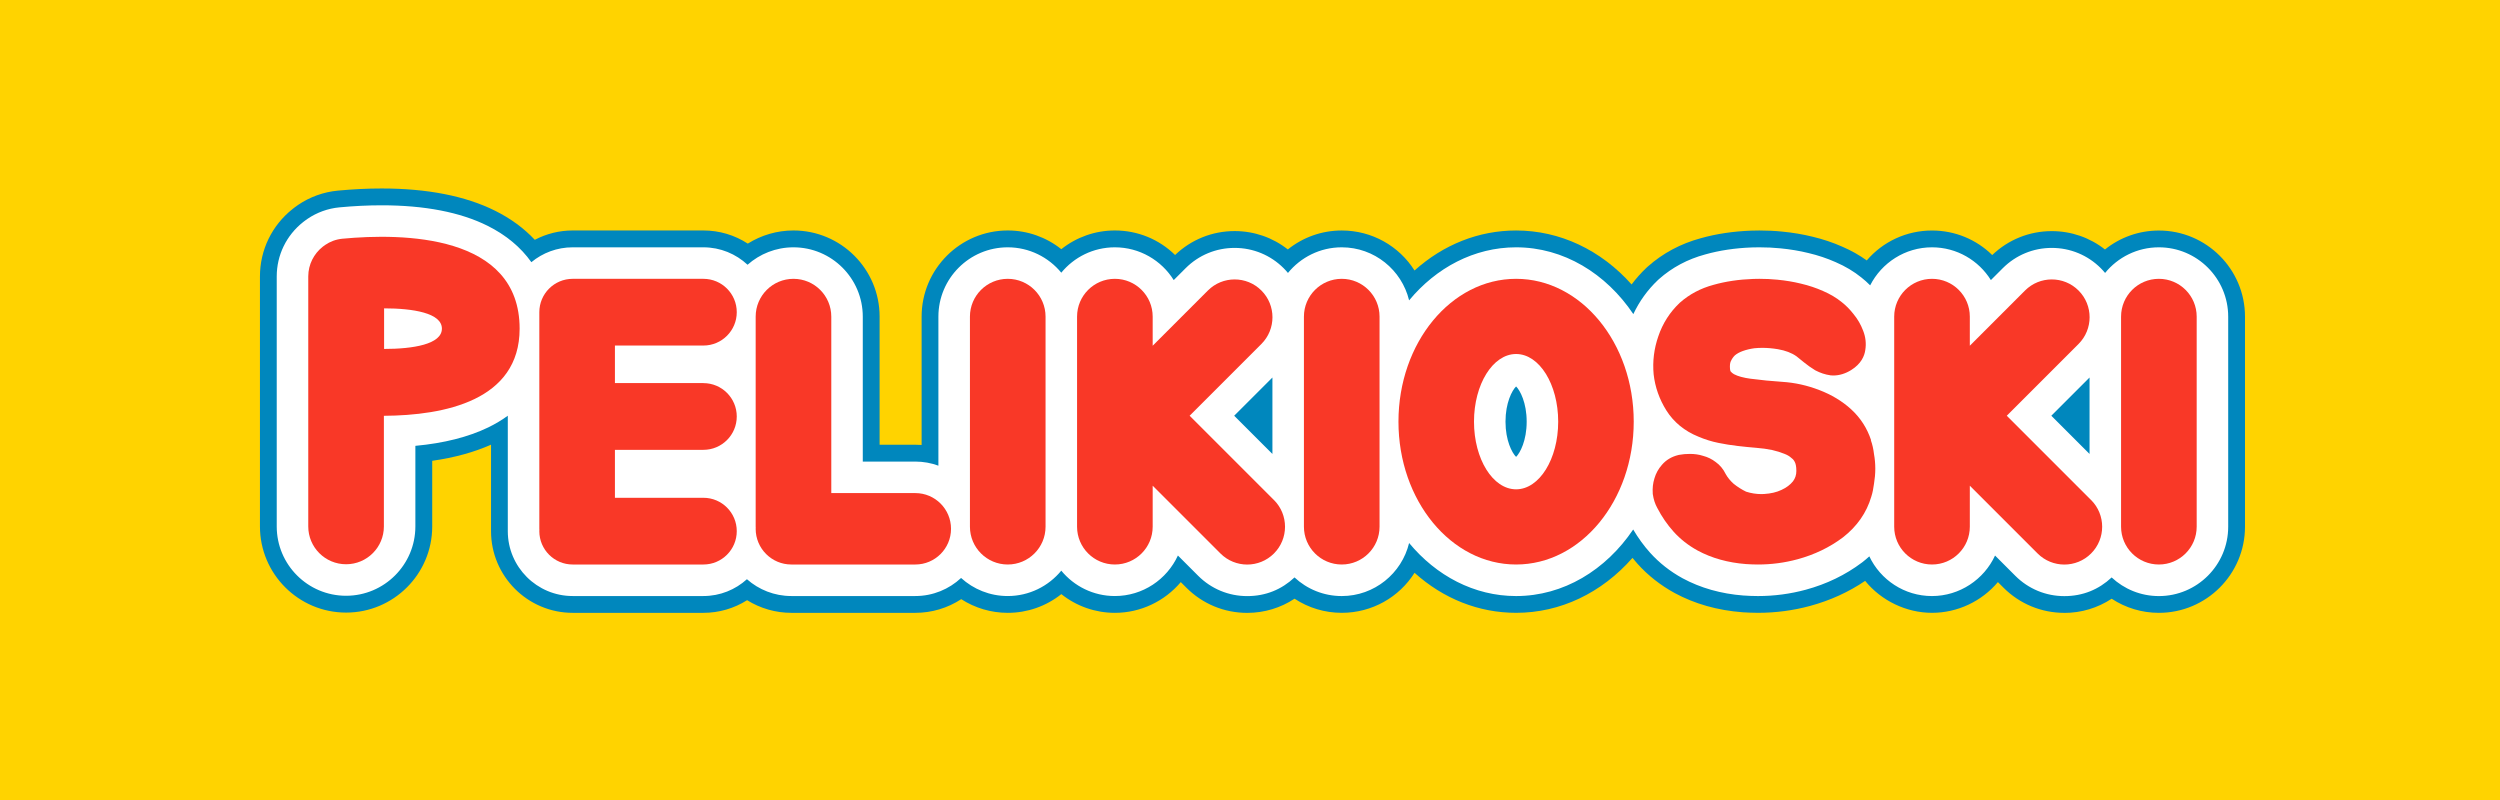 <svg width="500" height="160" viewBox="0 0 500 160" fill="none" xmlns="http://www.w3.org/2000/svg">
<rect width="500" height="160" fill="#FFD300"/>
<path d="M412.87 122.572C408.269 122.572 403.942 120.778 400.69 117.527L399.581 116.417C396.35 120.245 391.544 122.564 386.402 122.564C381.26 122.564 376.26 120.148 373.03 116.174C369.727 118.413 366.039 120.093 362.027 121.182C358.666 122.097 355.153 122.564 351.595 122.564C350.456 122.564 349.394 122.505 348.595 122.459L348.486 122.45C343.491 122.068 338.937 120.774 334.916 118.598C332.08 117.039 329.606 115.094 327.539 112.8C327.182 112.405 326.837 111.998 326.497 111.578C320.317 118.615 312.049 122.564 303.222 122.564C295.748 122.564 288.695 119.757 282.909 114.561C279.826 119.447 274.406 122.564 268.352 122.564C264.966 122.564 261.702 121.577 258.912 119.741C256.123 121.581 252.846 122.576 249.447 122.576C244.846 122.576 240.519 120.787 237.268 117.531L236.158 116.422C232.928 120.249 228.121 122.568 222.979 122.568C219.043 122.568 215.287 121.232 212.266 118.825C209.245 121.232 205.49 122.568 201.553 122.568C198.226 122.568 195.008 121.61 192.247 119.833C189.533 121.61 186.357 122.568 183.068 122.568H158.281C155.13 122.568 152.067 121.682 149.42 120.035C146.824 121.682 143.803 122.568 140.686 122.568H114.542C105.534 122.568 98.207 115.241 98.207 106.234C98.207 106.158 98.207 106.078 98.207 106.003C98.207 105.923 98.207 105.847 98.207 105.767V88.933C94.817 90.446 90.876 91.529 86.444 92.16V105.293C86.444 114.792 78.718 122.518 69.219 122.518C59.72 122.518 51.99 114.787 51.99 105.288V55.294C51.99 50.001 54.38 45.072 58.544 41.779C58.657 41.691 58.775 41.598 58.893 41.51L58.968 41.451C59.174 41.296 59.388 41.14 59.607 40.993C61.955 39.388 64.716 38.393 67.572 38.124C70.559 37.842 73.504 37.695 76.323 37.695C85.448 37.695 93.082 39.191 99.01 42.144C102.131 43.699 104.791 45.648 106.959 47.963C109.282 46.745 111.887 46.093 114.538 46.093H140.682C143.862 46.093 146.933 47.014 149.559 48.723C152.285 47.014 155.445 46.093 158.696 46.093C168.195 46.093 175.921 53.819 175.921 63.318V88.946H183.063C183.484 88.946 183.904 88.963 184.324 88.992V63.318C184.324 53.819 192.05 46.093 201.549 46.093C205.485 46.093 209.241 47.429 212.262 49.837C215.283 47.429 219.038 46.093 222.975 46.093C227.559 46.093 231.835 47.875 235.016 51C238.238 47.913 242.452 46.215 246.93 46.215C250.837 46.215 254.547 47.509 257.568 49.891C260.597 47.45 264.378 46.098 268.348 46.098C274.398 46.098 279.817 49.211 282.905 54.101C288.69 48.908 295.748 46.098 303.218 46.098C311.961 46.098 320.157 49.975 326.32 56.891C327.199 55.714 328.177 54.609 329.257 53.588L329.564 53.307C332.576 50.635 336.143 48.728 340.172 47.639C343.251 46.77 346.659 46.257 350.263 46.127C350.856 46.098 351.414 46.098 351.864 46.098C353.465 46.098 355.006 46.173 356.447 46.32C358.54 46.522 360.577 46.866 362.489 47.337C364.556 47.824 366.585 48.505 368.488 49.349C370.248 50.11 371.883 51.03 373.349 52.089C376.575 48.324 381.298 46.102 386.402 46.102C390.986 46.102 395.262 47.883 398.443 51.009C401.665 47.921 405.879 46.224 410.357 46.224C414.264 46.224 417.974 47.518 420.995 49.9C424.024 47.459 427.805 46.106 431.775 46.106C441.274 46.106 449 53.832 449 63.331V105.343C449 114.842 441.274 122.568 431.775 122.568C428.389 122.568 425.125 121.581 422.335 119.745C419.545 121.585 416.268 122.581 412.87 122.581V122.572Z" fill="#0087BD"/>
<path d="M431.775 49.463C427.439 49.463 423.565 51.463 421.019 54.588C420.751 54.265 420.465 53.946 420.162 53.643C417.545 51.026 414.062 49.581 410.357 49.581C406.651 49.581 403.173 51.022 400.551 53.643L398.177 56.017C395.728 52.084 391.363 49.463 386.401 49.463C381.007 49.463 376.327 52.563 374.033 57.071C373.474 56.504 372.895 55.987 372.281 55.504C370.798 54.299 369.063 53.265 367.122 52.425C365.408 51.664 363.581 51.055 361.682 50.606C359.925 50.173 358.035 49.858 356.098 49.669C354.771 49.534 353.342 49.463 351.855 49.463C351.418 49.463 350.926 49.463 350.376 49.488C347.04 49.61 343.898 50.081 341.041 50.887C337.52 51.837 334.407 53.5 331.79 55.824L331.567 56.029C329.5 57.996 327.862 60.273 326.669 62.823C321.203 54.698 312.725 49.463 303.218 49.463C294.832 49.463 287.245 53.538 281.821 60.071C280.35 53.992 274.872 49.463 268.348 49.463C264.012 49.463 260.138 51.463 257.592 54.588C257.324 54.265 257.038 53.946 256.731 53.643C254.114 51.026 250.631 49.581 246.926 49.581C243.22 49.581 239.741 51.022 237.12 53.643L234.746 56.017C232.297 52.084 227.932 49.463 222.97 49.463C218.66 49.463 214.803 51.442 212.257 54.538C209.711 51.442 205.855 49.463 201.544 49.463C193.898 49.463 187.68 55.681 187.68 63.327V93.135C186.239 92.605 184.68 92.315 183.059 92.315H172.556V63.327C172.556 55.681 166.338 49.463 158.692 49.463C155.175 49.463 151.961 50.782 149.512 52.95C147.193 50.791 144.088 49.463 140.677 49.463H114.533C111.399 49.463 108.521 50.581 106.273 52.437C104.164 49.463 101.232 47.01 97.51 45.157C92.052 42.438 84.923 41.06 76.323 41.06C73.609 41.06 70.769 41.199 67.887 41.472C65.597 41.687 63.379 42.489 61.488 43.779C61.316 43.896 61.144 44.022 60.98 44.144L60.875 44.224C60.791 44.283 60.711 44.346 60.627 44.413C57.27 47.068 55.346 51.03 55.346 55.294V105.289C55.346 112.935 61.564 119.153 69.21 119.153C76.856 119.153 83.074 112.935 83.074 105.289V89.169C88.788 88.639 93.67 87.404 97.644 85.484C99.064 84.795 100.371 84.014 101.559 83.144V105.768C101.559 105.847 101.559 105.927 101.559 106.003C101.559 106.078 101.559 106.154 101.559 106.234C101.559 113.389 107.378 119.207 114.533 119.207H140.677C144.025 119.207 147.084 117.93 149.386 115.842C151.756 117.934 154.869 119.207 158.272 119.207H183.059C186.596 119.207 189.814 117.833 192.217 115.594C194.684 117.838 197.956 119.207 201.544 119.207C205.855 119.207 209.711 117.228 212.257 114.132C214.803 117.228 218.66 119.207 222.97 119.207C228.562 119.207 233.389 115.88 235.582 111.103L239.636 115.157C242.254 117.775 245.737 119.22 249.442 119.22C253.148 119.22 256.328 117.896 258.903 115.485C261.382 117.796 264.701 119.211 268.348 119.211C274.872 119.211 280.355 114.683 281.821 108.603C287.245 115.14 294.828 119.211 303.218 119.211C312.708 119.211 321.169 113.998 326.639 105.898C327.622 107.574 328.753 109.137 330.03 110.557C331.845 112.569 334.012 114.279 336.508 115.649C340.108 117.598 344.213 118.762 348.708 119.106H348.796C349.548 119.161 350.544 119.211 351.586 119.211C354.846 119.211 358.064 118.783 361.14 117.947C365.316 116.817 369.101 114.985 372.39 112.506L372.47 112.447C372.953 112.069 373.42 111.679 373.865 111.271C376.092 115.96 380.868 119.211 386.397 119.211C391.926 119.211 396.816 115.884 399.009 111.107L403.063 115.161C405.681 117.779 409.164 119.224 412.869 119.224C416.575 119.224 419.755 117.901 422.33 115.489C424.809 117.8 428.128 119.216 431.775 119.216C439.421 119.216 445.639 112.998 445.639 105.352V63.327C445.639 55.681 439.421 49.463 431.775 49.463ZM246.837 83.148L254.484 75.502V90.79L252.933 89.244L246.837 83.148ZM303.218 91.378C302.411 90.58 301.1 88.118 301.1 84.333C301.1 80.548 302.411 78.086 303.218 77.288C304.024 78.086 305.335 80.548 305.335 84.333C305.335 88.118 304.024 90.58 303.218 91.378ZM410.264 83.148L417.911 75.502V90.79L416.36 89.244L410.264 83.148Z" fill="white"/>
<path d="M374.223 88.055C373.433 85.652 372.089 83.564 370.236 81.867C368.45 80.228 366.287 78.934 363.829 77.998C361.451 77.082 358.989 76.531 356.498 76.372C354.364 76.233 352.2 76.019 350.049 75.737C349.444 75.658 348.81 75.536 348.192 75.368C347.688 75.237 347.217 75.057 346.789 74.834C346.533 74.683 346.306 74.502 346.113 74.271C346.041 74.141 346.02 73.931 345.999 73.738C345.949 73.137 345.999 72.624 346.142 72.292C346.369 71.788 346.646 71.389 346.982 71.066C347.402 70.713 347.915 70.444 348.511 70.221C349.251 69.948 350.07 69.759 350.868 69.65C351.381 69.599 351.923 69.57 352.477 69.57C353.46 69.57 354.519 69.662 355.595 69.843C357.09 70.104 358.342 70.578 359.296 71.259C359.766 71.629 360.271 72.032 360.825 72.494C361.523 73.057 362.241 73.57 362.989 74.023L363.132 74.103C364.064 74.586 365.052 74.918 366.056 75.057L366.157 75.078H366.257C366.392 75.099 366.522 75.099 366.648 75.099C367.858 75.099 369.06 74.737 370.228 74.015C372.269 72.75 372.904 71.15 373.059 69.994C373.273 68.7 373.122 67.373 372.618 66.117C372.168 64.919 371.521 63.806 370.74 62.861C369.959 61.857 369.173 61.071 368.35 60.428C367.282 59.554 366.001 58.802 364.598 58.197C363.266 57.605 361.779 57.101 360.208 56.731C358.712 56.361 357.103 56.097 355.46 55.937C354.271 55.815 353.061 55.765 351.86 55.765C351.461 55.765 351.062 55.765 350.65 55.786C347.78 55.887 345.092 56.29 342.722 56.962C340.138 57.655 337.874 58.853 335.975 60.537L335.912 60.596C333.975 62.436 332.538 64.676 331.669 67.247C330.808 69.717 330.488 72.271 330.728 74.864C331.013 77.426 331.875 79.846 333.261 82.069C334.748 84.438 336.933 86.228 339.689 87.333C340.983 87.887 342.336 88.307 343.697 88.581C344.949 88.841 346.239 89.043 347.541 89.194C348.801 89.345 350.045 89.463 351.255 89.564C352.364 89.643 353.46 89.803 354.435 90.005C355.317 90.206 356.116 90.458 356.863 90.757C357.418 90.967 357.868 91.227 358.195 91.521L358.288 91.601L358.38 91.673C358.649 91.874 358.842 92.126 359.014 92.525C359.107 92.727 359.271 93.21 359.271 94.185C359.271 95 359.044 95.659 358.603 96.256C358.04 96.958 357.3 97.521 356.296 97.983C355.313 98.453 354.145 98.718 352.851 98.798C352.666 98.798 352.461 98.819 352.276 98.819C351.272 98.819 350.234 98.659 349.221 98.336C348.369 97.924 347.541 97.403 346.751 96.777C346.062 96.164 345.533 95.513 345.15 94.828C344.659 93.824 343.991 93.008 343.142 92.408C342.382 91.824 341.542 91.412 340.622 91.173C339.781 90.9 338.899 90.782 337.987 90.782C337.219 90.782 336.492 90.841 335.824 90.971L335.689 91C334.324 91.332 333.219 91.996 332.396 92.958C331.69 93.744 331.177 94.676 330.887 95.68C330.589 96.626 330.476 97.638 330.551 98.693V98.794L330.572 98.894C330.715 99.869 331.005 100.781 331.455 101.587C332.345 103.314 333.442 104.915 334.715 106.331C336.046 107.809 337.647 109.074 339.512 110.099C342.352 111.637 345.625 112.54 349.192 112.813C350.003 112.863 350.801 112.901 351.591 112.901C354.297 112.901 356.956 112.548 359.498 111.855C362.88 110.939 365.938 109.473 368.602 107.465C371.412 105.276 373.328 102.524 374.261 99.327C374.509 98.562 374.681 97.689 374.803 96.735C374.966 95.739 375.059 94.735 375.059 93.752C375.059 92.769 374.975 91.782 374.803 90.837C374.681 89.82 374.475 88.879 374.168 88.043H374.189L374.219 88.051H374.223V88.055Z" fill="#F93827"/>
<path d="M254.786 100.008L237.926 83.148L252.278 68.797C255.231 65.844 255.231 61.054 252.278 58.101C249.324 55.147 244.535 55.147 241.581 58.101L230.536 69.146V63.327C230.536 59.151 227.15 55.765 222.974 55.765C218.798 55.765 215.412 59.151 215.412 63.327V105.339C215.412 109.515 218.798 112.901 222.974 112.901C227.15 112.901 230.536 109.515 230.536 105.339V97.138L244.094 110.696C247.047 113.649 251.837 113.649 254.79 110.696C257.743 107.742 257.743 102.953 254.79 99.999V100.008H254.786Z" fill="#F93827"/>
<path d="M418.214 100.008L401.354 83.148L415.706 68.797C418.659 65.844 418.659 61.054 415.706 58.101C412.752 55.147 407.963 55.147 405.009 58.101L393.964 69.146V63.327C393.964 59.151 390.578 55.765 386.402 55.765C382.226 55.765 378.84 59.151 378.84 63.327V105.339C378.84 109.515 382.226 112.901 386.402 112.901C390.578 112.901 393.964 109.515 393.964 105.339V97.138L407.522 110.696C410.475 113.649 415.264 113.649 418.218 110.696C421.171 107.742 421.171 102.953 418.218 99.999V100.008H418.214Z" fill="#F93827"/>
<path d="M260.785 105.339V63.327C260.785 59.151 264.171 55.765 268.347 55.765C272.523 55.765 275.91 59.151 275.91 63.327V105.339C275.91 109.515 272.523 112.901 268.347 112.901C264.171 112.901 260.785 109.515 260.785 105.339Z" fill="#F93827"/>
<path d="M424.213 105.339V63.327C424.213 59.151 427.599 55.765 431.775 55.765C435.951 55.765 439.337 59.151 439.337 63.327V105.339C439.337 109.515 435.951 112.901 431.775 112.901C427.599 112.901 424.213 109.515 424.213 105.339Z" fill="#F93827"/>
<path d="M303.219 55.765C290.224 55.765 279.692 68.553 279.692 84.333C279.692 100.113 290.224 112.901 303.219 112.901C316.213 112.901 326.745 100.113 326.745 84.333C326.745 68.553 316.213 55.765 303.219 55.765ZM303.219 97.865C298.568 97.865 294.799 91.807 294.799 84.333C294.799 76.859 298.568 70.801 303.219 70.801C307.869 70.801 311.638 76.859 311.638 84.333C311.638 91.807 307.869 97.865 303.219 97.865Z" fill="#F93827"/>
<path d="M140.681 76.615H122.985V69.108H140.681C144.365 69.108 147.352 66.121 147.352 62.436C147.352 58.752 144.365 55.765 140.681 55.765H114.536C110.852 55.765 107.865 58.752 107.865 62.436V105.763C107.865 105.843 107.873 105.919 107.877 105.999C107.877 106.079 107.865 106.154 107.865 106.23C107.865 109.914 110.852 112.901 114.536 112.901H140.681C144.365 112.901 147.352 109.914 147.352 106.23C147.352 102.545 144.365 99.558 140.681 99.558H122.985V89.967H140.681C144.365 89.967 147.352 86.98 147.352 83.295C147.352 79.611 144.365 76.624 140.681 76.624V76.615Z" fill="#F93827"/>
<path d="M193.987 105.339V63.327C193.987 59.151 197.373 55.765 201.549 55.765C205.725 55.765 209.111 59.151 209.111 63.327V105.339C209.111 109.515 205.725 112.901 201.549 112.901C197.373 112.901 193.987 109.515 193.987 105.339Z" fill="#F93827"/>
<path d="M183.063 98.617H166.258V63.327C166.258 59.151 162.872 55.765 158.696 55.765C154.52 55.765 151.134 59.151 151.134 63.327V105.339C151.134 105.411 151.143 105.478 151.147 105.549C151.147 105.621 151.134 105.688 151.134 105.759C151.134 109.704 154.331 112.901 158.276 112.901H183.063C187.008 112.901 190.205 109.704 190.205 105.759C190.205 101.814 187.008 98.617 183.063 98.617Z" fill="#F93827"/>
<path d="M103.925 65.734C103.925 46.794 80.448 46.61 68.483 47.744C67.189 47.866 66.022 48.315 65.03 48.992C64.912 49.072 64.799 49.16 64.686 49.244C64.644 49.277 64.597 49.307 64.551 49.345C62.791 50.731 61.652 52.878 61.652 55.294V105.288C61.652 109.464 65.038 112.85 69.214 112.85C73.39 112.85 76.777 109.464 76.777 105.288V83.16C88.91 83.089 103.925 80.102 103.925 65.734ZM76.819 69.788V61.671C82.574 61.671 88.38 62.591 88.38 65.729C88.38 68.868 82.578 69.788 76.819 69.788Z" fill="#F93827"/>
</svg>
